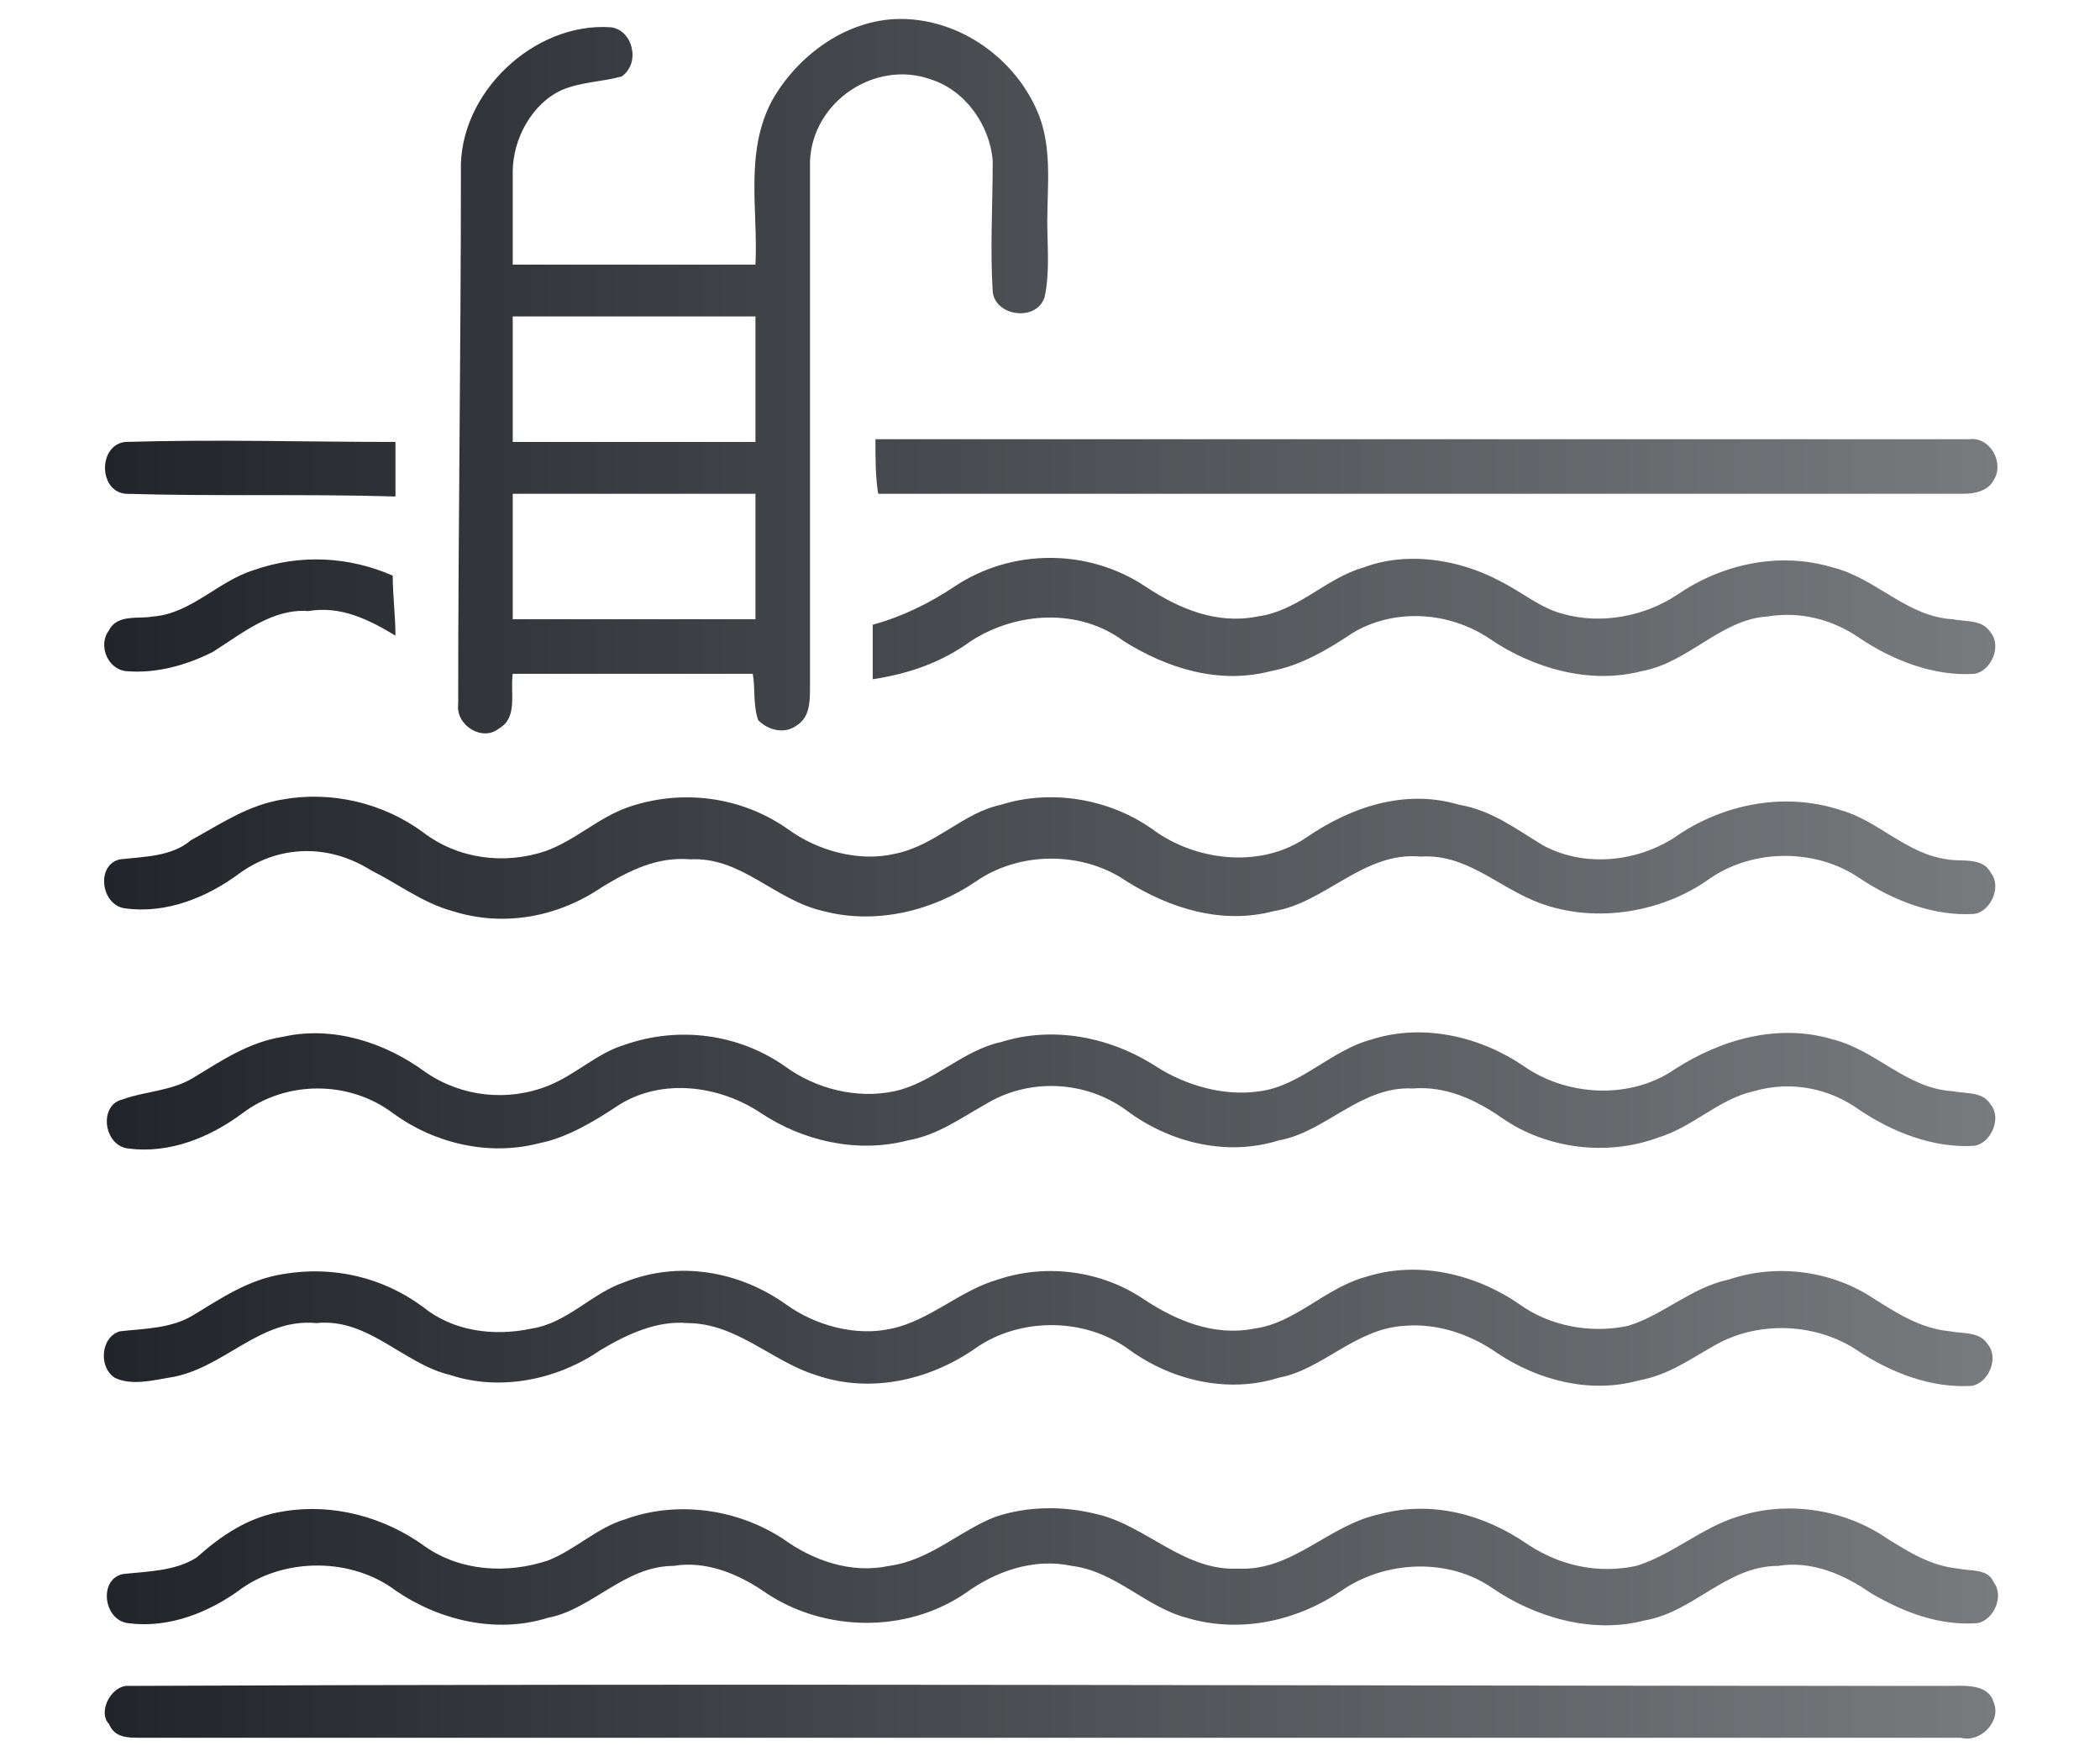 <?xml version="1.0" encoding="utf-8"?>
<!-- Generator: Adobe Illustrator 19.2.0, SVG Export Plug-In . SVG Version: 6.00 Build 0)  -->
<svg version="1.1" id="Layer_1" xmlns="http://www.w3.org/2000/svg" xmlns:xlink="http://www.w3.org/1999/xlink" x="0px" y="0px"
	 viewBox="0 0 77 64" style="enable-background:new 0 0 77 64;" xml:space="preserve">
<style type="text/css">
	.st0{fill:url(#SVGID_1_);}
</style>
<linearGradient id="SVGID_1_" gradientUnits="userSpaceOnUse" x1="3.806" y1="31.677" x2="73.177" y2="31.677" gradientTransform="matrix(1 0 0 -1 0 63.89)">
	<stop  offset="0" style="stop-color:#212529"/>
	<stop  offset="1" style="stop-color:#787B7E"/>
</linearGradient>
<path class="st0" d="M4.6,61.8c22.3-0.1,44.5,0,66.8,0c0.6,0,1.5-0.1,1.7,0.6c0.3,0.7-0.5,1.5-1.2,1.3c-22.3,0-44.5,0-66.8,0
	c-0.4,0-0.9,0-1.1-0.5C3.6,62.8,4,61.9,4.6,61.8 M10.4,55.4c1.8-0.3,3.7,0.2,5.2,1.3c1.3,0.9,3,1,4.5,0.5c1-0.4,1.8-1.2,2.8-1.5
	c1.9-0.7,4.1-0.4,5.8,0.7c1.1,0.8,2.5,1.3,3.9,1c1.5-0.2,2.6-1.3,3.9-1.8c1.2-0.4,2.5-0.4,3.7-0.1c1.8,0.4,3.2,2.1,5.2,2
	c2,0.1,3.3-1.6,5.2-2c1.9-0.5,3.8,0,5.4,1.1c1.2,0.8,2.6,1.1,4,0.8c1.3-0.4,2.4-1.4,3.7-1.8c1.8-0.6,3.9-0.3,5.5,0.8
	c0.8,0.5,1.6,1,2.6,1.1c0.5,0.1,1.1,0,1.3,0.5c0.4,0.5,0,1.4-0.6,1.5c-1.4,0.1-2.7-0.4-3.9-1.1c-1-0.7-2.2-1.2-3.4-1
	c-1.9,0-3.1,1.7-4.9,2c-1.9,0.5-4-0.1-5.6-1.2c-1.6-1.1-3.9-1-5.5,0.1s-3.7,1.6-5.7,1c-1.5-0.4-2.6-1.7-4.2-1.9
	c-1.4-0.3-2.8,0.2-3.9,1c-2.2,1.5-5.2,1.4-7.3,0c-1-0.7-2.2-1.2-3.4-1c-1.8,0-3,1.6-4.6,1.9c-1.9,0.6-4,0.1-5.6-1
	c-1.6-1.2-4-1.2-5.6-0.1c-1.2,0.9-2.7,1.5-4.2,1.3c-0.9-0.1-1.1-1.6-0.2-1.8c0.9-0.1,1.9-0.1,2.7-0.6C8.1,56.3,9.1,55.6,10.4,55.4
	 M10.4,46.7c1.8-0.3,3.6,0.1,5.1,1.2c1.1,0.9,2.6,1.1,4,0.8c1.3-0.2,2.2-1.3,3.4-1.7c2-0.8,4.2-0.4,5.9,0.8c1.1,0.8,2.6,1.2,3.9,0.9
	c1.4-0.3,2.5-1.4,3.9-1.8c1.8-0.6,3.8-0.3,5.3,0.7c1.2,0.8,2.6,1.4,4.1,1.1c1.5-0.2,2.6-1.5,4.1-1.9c1.9-0.6,4-0.1,5.6,1
	c1.1,0.8,2.6,1.1,4,0.8c1.3-0.4,2.3-1.4,3.7-1.7c1.8-0.6,3.8-0.3,5.3,0.7c0.8,0.5,1.7,1.1,2.8,1.2c0.5,0.1,1.1,0,1.4,0.5
	c0.4,0.5,0,1.4-0.6,1.5c-1.5,0.1-3-0.5-4.2-1.3c-1.5-1-3.6-1.1-5.2-0.2c-0.9,0.5-1.7,1.1-2.8,1.3c-1.8,0.5-3.7,0-5.2-1
	c-1-0.7-2.2-1.1-3.4-1c-1.8,0.1-3,1.6-4.6,1.9c-1.9,0.6-4,0.1-5.6-1.1c-1.6-1.1-3.9-1.1-5.5,0c-1.7,1.2-3.9,1.7-5.9,1
	c-1.6-0.5-2.9-1.9-4.7-1.9c-1.1-0.1-2.2,0.4-3.2,1c-1.6,1.1-3.7,1.5-5.5,0.9c-1.7-0.4-3-2.1-4.9-1.9c-2.1-0.2-3.4,1.7-5.4,2
	c-0.6,0.1-1.4,0.3-2,0c-0.6-0.4-0.5-1.5,0.2-1.7c0.9-0.1,1.9-0.1,2.7-0.6C8.1,47.6,9.1,46.9,10.4,46.7 M10.4,38
	c1.8-0.4,3.7,0.2,5.2,1.3c1.3,0.9,3,1.1,4.5,0.5c1-0.4,1.8-1.2,2.8-1.5c2-0.7,4.2-0.4,5.9,0.8c1.1,0.8,2.6,1.2,4,0.9
	c1.4-0.3,2.5-1.5,3.9-1.8c1.9-0.6,4-0.2,5.7,0.9c1.1,0.7,2.5,1.1,3.8,0.9c1.5-0.2,2.6-1.5,4.1-1.9c1.9-0.6,4-0.1,5.6,1
	s3.9,1.2,5.5,0.1c1.7-1.1,3.8-1.7,5.8-1.1c1.6,0.4,2.7,1.8,4.4,1.9c0.5,0.1,1.1,0,1.4,0.5c0.4,0.5,0,1.4-0.6,1.5
	c-1.5,0.1-3-0.5-4.2-1.3c-1.1-0.8-2.5-1.1-3.9-0.7c-1.3,0.3-2.2,1.3-3.5,1.7c-1.9,0.7-4.1,0.4-5.7-0.7c-1-0.7-2.1-1.2-3.3-1.1
	c-1.9-0.1-3.2,1.6-4.9,1.9c-1.9,0.6-4,0.1-5.6-1.1c-1.5-1.1-3.6-1.2-5.2-0.2c-0.9,0.5-1.7,1.1-2.8,1.3c-1.9,0.5-3.9,0-5.4-1
	s-3.6-1.3-5.2-0.3c-0.9,0.6-1.9,1.2-2.9,1.4c-1.9,0.5-3.9,0-5.4-1.1c-1.6-1.2-3.9-1.2-5.5,0c-1.2,0.9-2.7,1.5-4.2,1.3
	c-0.9-0.1-1.1-1.6-0.2-1.8C5.3,40,6.3,40,7.1,39.5C8.1,38.9,9.1,38.2,10.4,38 M10.4,29.3c1.7-0.3,3.6,0.1,5.1,1.2
	c1.3,1,3,1.2,4.5,0.7c1.1-0.4,1.9-1.2,3-1.6c2-0.7,4.2-0.4,5.9,0.8c1.1,0.8,2.6,1.2,3.9,0.9c1.5-0.3,2.5-1.5,3.9-1.8
	c1.9-0.6,4.1-0.2,5.7,1c1.6,1.1,3.9,1.3,5.5,0.2c1.6-1.1,3.6-1.8,5.6-1.2c1.2,0.2,2.1,0.9,3.1,1.5c1.5,0.8,3.4,0.6,4.8-0.3
	c1.7-1.2,4-1.7,6.1-1c1.4,0.4,2.4,1.6,3.9,1.8c0.5,0.1,1.3-0.1,1.6,0.5c0.4,0.5,0,1.4-0.6,1.5c-1.5,0.1-3-0.5-4.2-1.3
	c-1.6-1.1-3.9-1.1-5.5,0c-1.8,1.3-4.4,1.7-6.5,0.8c-1.4-0.6-2.5-1.7-4.1-1.6c-2.1-0.2-3.5,1.7-5.4,2c-1.9,0.5-3.8-0.1-5.4-1.1
	c-1.6-1.1-3.9-1.1-5.5,0c-1.6,1.1-3.7,1.6-5.6,1.1c-1.8-0.4-3-2-4.9-1.9c-1.2-0.1-2.2,0.4-3.2,1c-1.6,1.1-3.6,1.5-5.5,0.9
	c-1.1-0.3-2-1-3-1.5c-1.6-1-3.4-0.9-4.8,0.1c-1.2,0.9-2.7,1.5-4.2,1.3c-0.9-0.1-1.1-1.6-0.2-1.8c0.9-0.1,1.9-0.1,2.6-0.7
	C8.1,30.2,9.1,29.5,10.4,29.3 M35,21.5c2.1-1.4,4.9-1.4,7,0c1.2,0.8,2.6,1.4,4.1,1.1c1.5-0.2,2.5-1.4,3.9-1.8c1.6-0.6,3.5-0.3,5,0.5
	c0.8,0.4,1.5,1,2.3,1.2c1.4,0.4,3,0.1,4.2-0.7c1.6-1.1,3.7-1.6,5.7-1c1.6,0.4,2.7,1.8,4.4,1.9c0.5,0.1,1.1,0,1.4,0.5
	c0.4,0.5,0,1.4-0.6,1.5c-1.5,0.1-3-0.5-4.2-1.3c-1-0.7-2.2-1-3.4-0.8c-1.7,0.1-2.9,1.7-4.6,2c-1.9,0.5-4-0.1-5.6-1.2
	c-1.5-1-3.5-1.1-5-0.2c-0.9,0.6-1.9,1.2-3,1.4c-1.9,0.5-3.8-0.1-5.4-1.1c-1.6-1.2-3.9-1.1-5.6,0c-1.1,0.8-2.3,1.2-3.6,1.4
	c0-0.7,0-1.3,0-2C33.1,22.6,34.1,22.1,35,21.5 M9.3,20.9c1.7-0.6,3.5-0.5,5.1,0.2c0,0.7,0.1,1.5,0.1,2.2c-1-0.6-2-1.1-3.2-0.9
	c-1.3-0.1-2.4,0.8-3.5,1.5c-1,0.5-2.1,0.8-3.2,0.7c-0.7-0.1-1-1-0.6-1.5c0.3-0.6,1.1-0.4,1.6-0.5C7,22.5,8,21.3,9.3,20.9 M32.1,16.1
	c13.4,0,26.7,0,40.1,0c0.8-0.1,1.3,0.9,0.9,1.5c-0.2,0.4-0.7,0.5-1.1,0.5c-13.3,0-26.6,0-39.8,0C32.1,17.5,32.1,16.8,32.1,16.1
	 M4.6,16.2c3.3-0.1,6.6,0,9.9,0c0,0.7,0,1.3,0,2c-3.3-0.1-6.6,0-9.9-0.1C3.6,18,3.6,16.3,4.6,16.2 M18.8,18.1c0,1.5,0,3,0,4.6
	c3,0,5.9,0,8.9,0c0-1.5,0-3,0-4.6C24.8,18.1,21.8,18.1,18.8,18.1 M18.8,11.6c0,1.5,0,3,0,4.6c3,0,5.9,0,8.9,0c0-1.5,0-3,0-4.6
	C24.8,11.6,21.8,11.6,18.8,11.6 M16.9,6.3c-0.1-2.9,2.7-5.5,5.5-5.3c0.8,0.1,1.1,1.3,0.4,1.8C22.1,3,21.3,3,20.6,3.3
	c-1.1,0.5-1.8,1.8-1.8,3c0,1.1,0,2.2,0,3.4c3,0,5.9,0,8.9,0c0.1-2-0.4-4.1,0.6-6c0.9-1.6,2.6-2.9,4.5-3C35,0.6,37.1,2,38,4
	c0.6,1.3,0.4,2.8,0.4,4.1c0,0.9,0.1,1.9-0.1,2.8c-0.3,0.9-1.8,0.7-1.9-0.2c-0.1-1.6,0-3.2,0-4.8c-0.1-1.3-1-2.6-2.3-3
	c-2-0.7-4.3,0.8-4.4,3c0,6.4,0,12.9,0,19.3c0,0.5,0,1.1-0.5,1.4c-0.4,0.3-1,0.2-1.4-0.2c-0.2-0.6-0.1-1.2-0.2-1.7
	c-2.9,0-5.9,0-8.8,0c-0.1,0.7,0.2,1.6-0.5,2c-0.6,0.5-1.6-0.1-1.5-0.9C16.8,19.3,16.9,12.8,16.9,6.3"/>
</svg>
